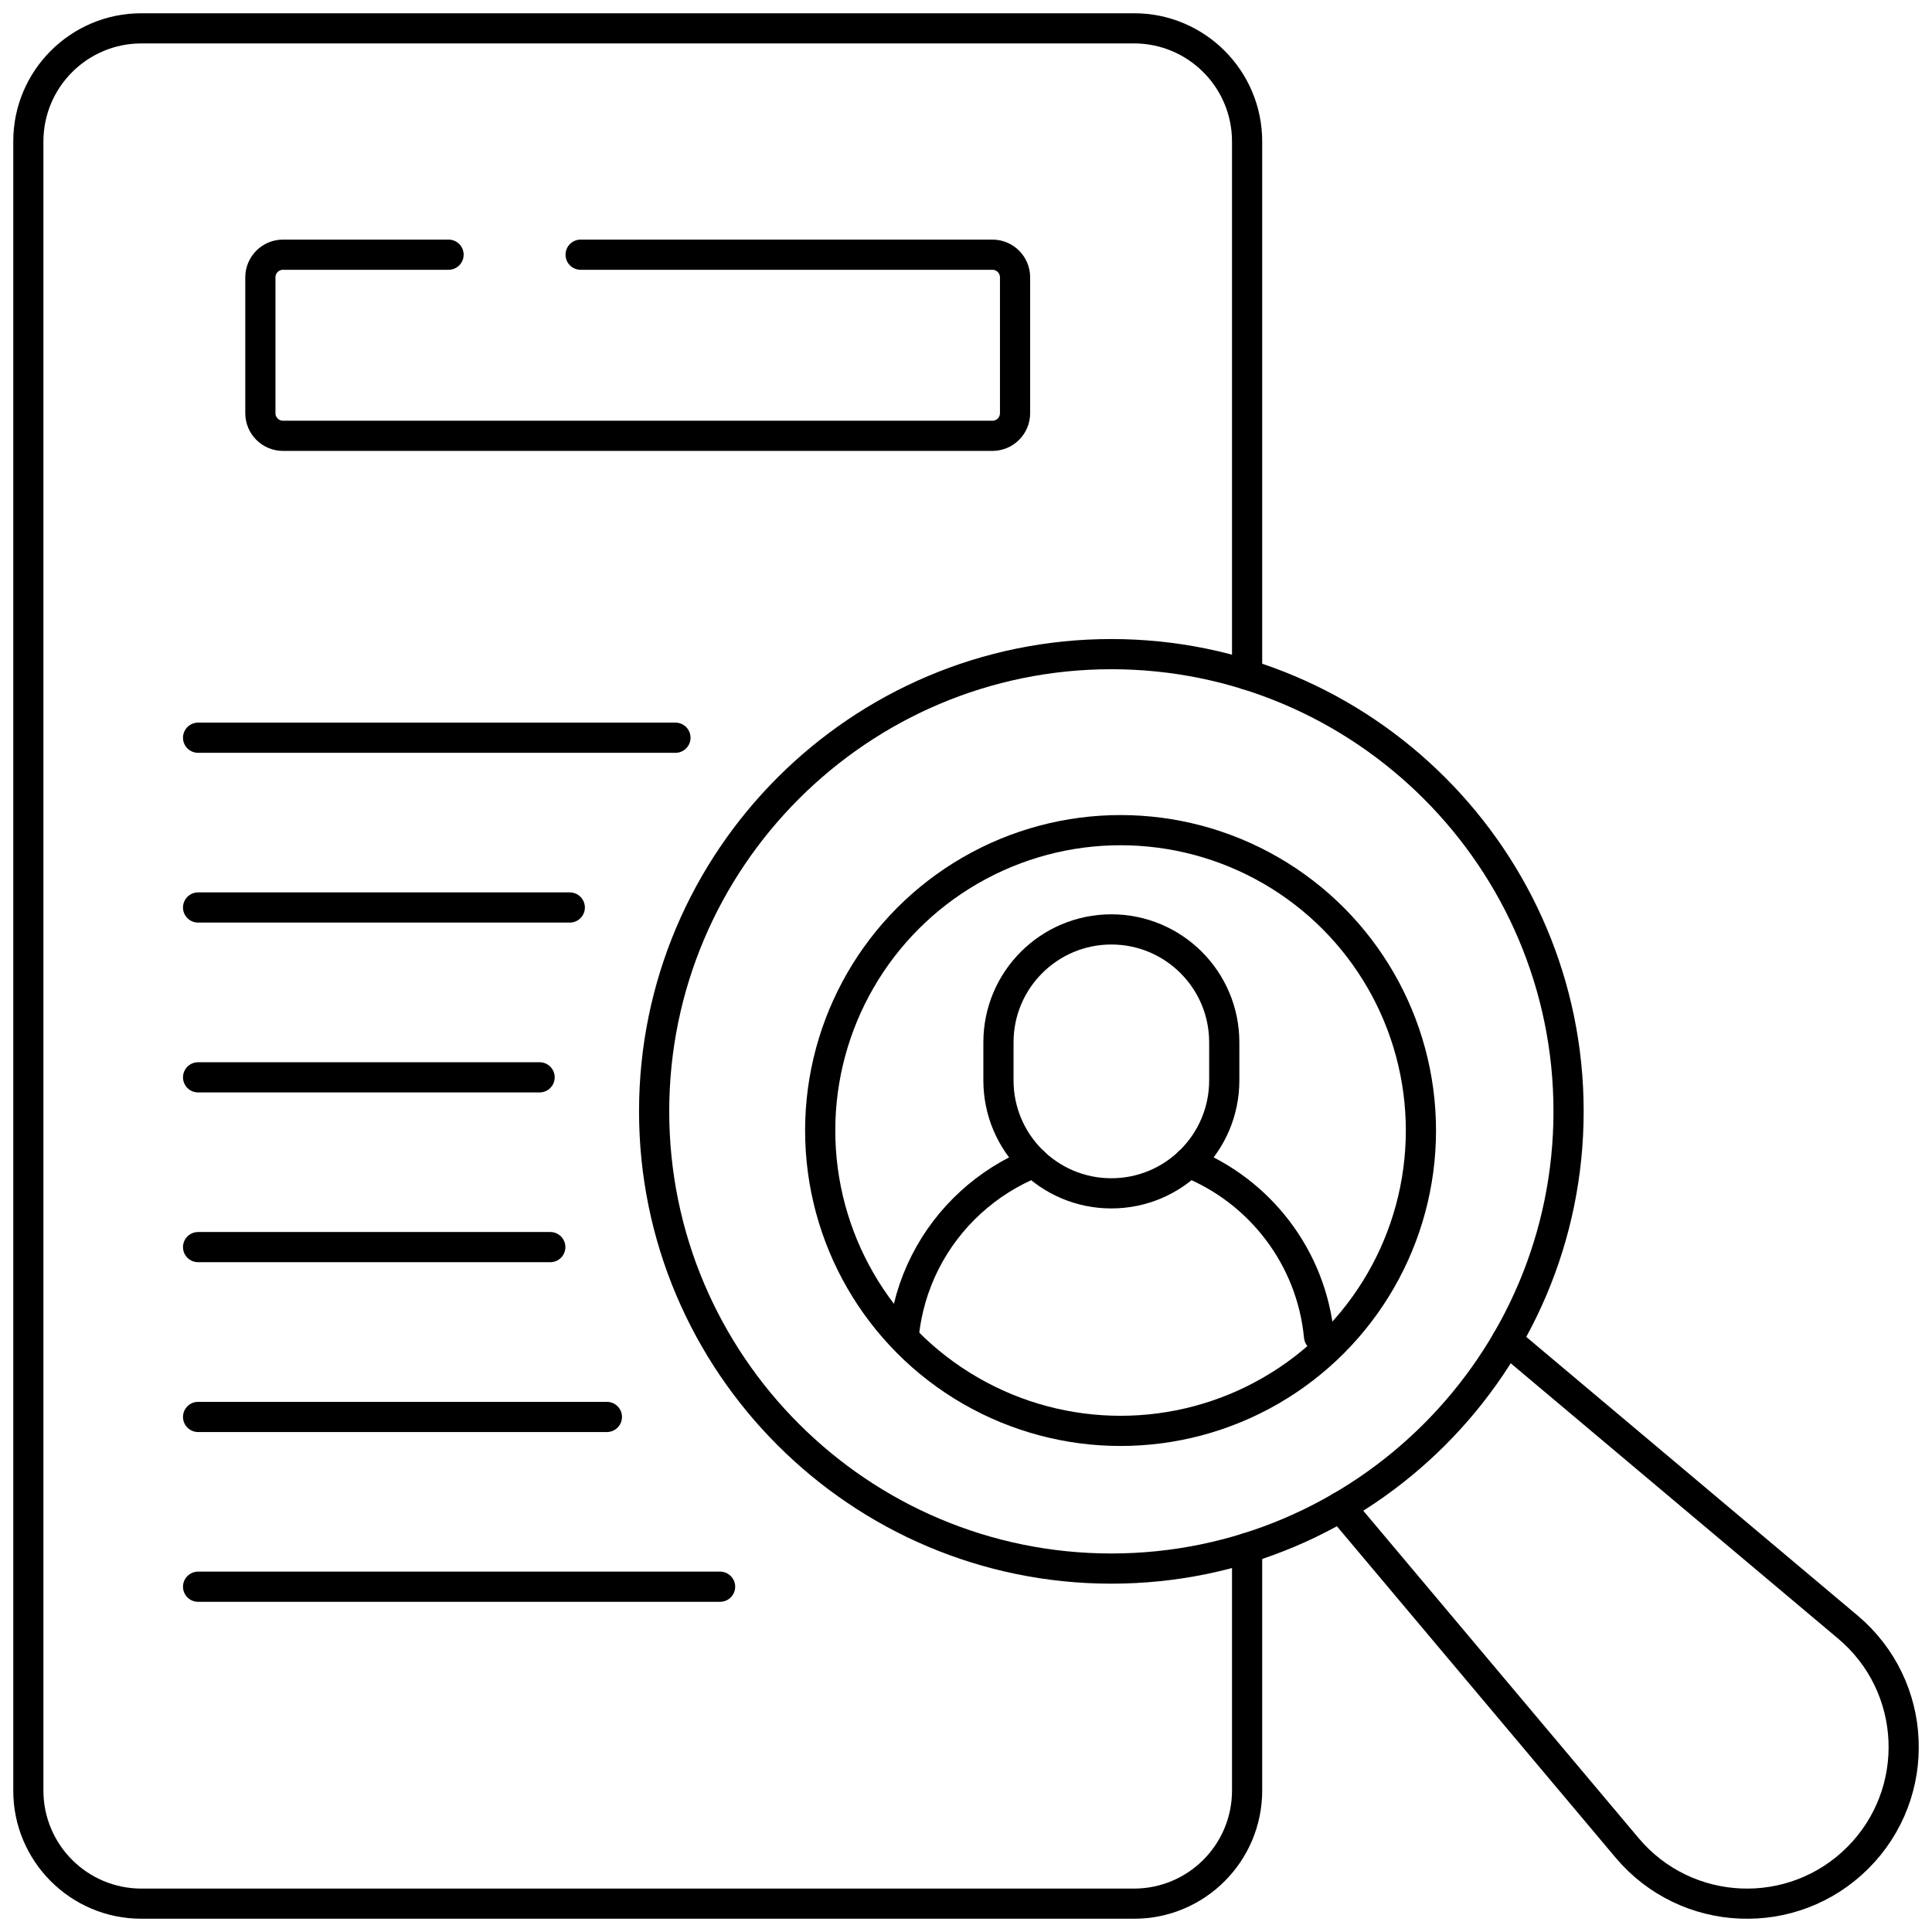 <svg xmlns="http://www.w3.org/2000/svg" width="64" height="64" viewBox="0 0 64 64" fill="none"><g clip-path="url(#clip0_460_476)"><mask id="mask0_460_476" style="mask-type:luminance" maskUnits="userSpaceOnUse" x="0" y="0" width="64" height="64"><path d="M0 3.8147e-06H64V64H0V3.8147e-06Z" fill="white"></path></mask><g mask="url(#mask0_460_476)"><path d="M41.312 51.279V59.312C41.312 61.384 39.634 63.062 37.562 63.062H4.688C2.616 63.062 0.938 61.384 0.938 59.312V4.688C0.938 2.616 2.616 0.938 4.688 0.938H37.562C39.634 0.938 41.312 2.616 41.312 4.688V22.351" stroke="black" stroke-miterlimit="10" stroke-linecap="round" stroke-linejoin="round"></path><path d="M6.562 24.438H22.375" stroke="black" stroke-miterlimit="10" stroke-linecap="round" stroke-linejoin="round"></path><path d="M6.562 30.062H18.875" stroke="black" stroke-miterlimit="10" stroke-linecap="round" stroke-linejoin="round"></path><path d="M6.562 35.688H17.875" stroke="black" stroke-miterlimit="10" stroke-linecap="round" stroke-linejoin="round"></path><path d="M6.562 41.312H18.229" stroke="black" stroke-miterlimit="10" stroke-linecap="round" stroke-linejoin="round"></path><path d="M6.562 46.938H20.104" stroke="black" stroke-miterlimit="10" stroke-linecap="round" stroke-linejoin="round"></path><path d="M6.562 52.562H23.854" stroke="black" stroke-miterlimit="10" stroke-linecap="round" stroke-linejoin="round"></path><path d="M49.919 44.401L61.213 53.899C63.541 55.857 63.694 59.39 61.543 61.542C59.39 63.694 55.858 63.541 53.899 61.212L44.401 49.919" stroke="black" stroke-miterlimit="10" stroke-linecap="round" stroke-linejoin="round"></path><path d="M36.815 51.961C28.463 51.961 21.669 45.167 21.669 36.815C21.669 28.464 28.463 21.669 36.815 21.669C45.167 21.669 51.961 28.464 51.961 36.815C51.961 45.167 45.167 51.961 36.815 51.961Z" stroke="black" stroke-miterlimit="10" stroke-linecap="round" stroke-linejoin="round"></path><circle cx="37.12" cy="37.45" r="9.95" stroke="black"></circle><path d="M29.936 44.273C30.103 42.519 30.924 40.956 32.153 39.833C32.763 39.275 33.471 38.825 34.252 38.513" stroke="black" stroke-miterlimit="10" stroke-linecap="round" stroke-linejoin="round"></path><path d="M39.379 38.512C41.73 39.454 43.445 41.649 43.695 44.272" stroke="black" stroke-miterlimit="10" stroke-linecap="round" stroke-linejoin="round"></path><path d="M36.815 39.531C34.75 39.531 33.075 37.856 33.075 35.79V34.528C33.075 32.463 34.75 30.788 36.815 30.788C38.881 30.788 40.555 32.463 40.555 34.528V35.79C40.555 37.856 38.881 39.531 36.815 39.531Z" stroke="black" stroke-miterlimit="10" stroke-linecap="round" stroke-linejoin="round"></path><path d="M19.234 8.437H32.875C33.289 8.437 33.625 8.773 33.625 9.187V13.687C33.625 14.101 33.289 14.437 32.875 14.437H9.375C8.961 14.437 8.625 14.101 8.625 13.687V9.187C8.625 8.773 8.961 8.437 9.375 8.437H14.859" stroke="black" stroke-miterlimit="10" stroke-linecap="round" stroke-linejoin="round"></path></g></g><defs><clipPath id="clip0_460_476"><rect width="64" height="64" fill="white"></rect></clipPath></defs></svg>